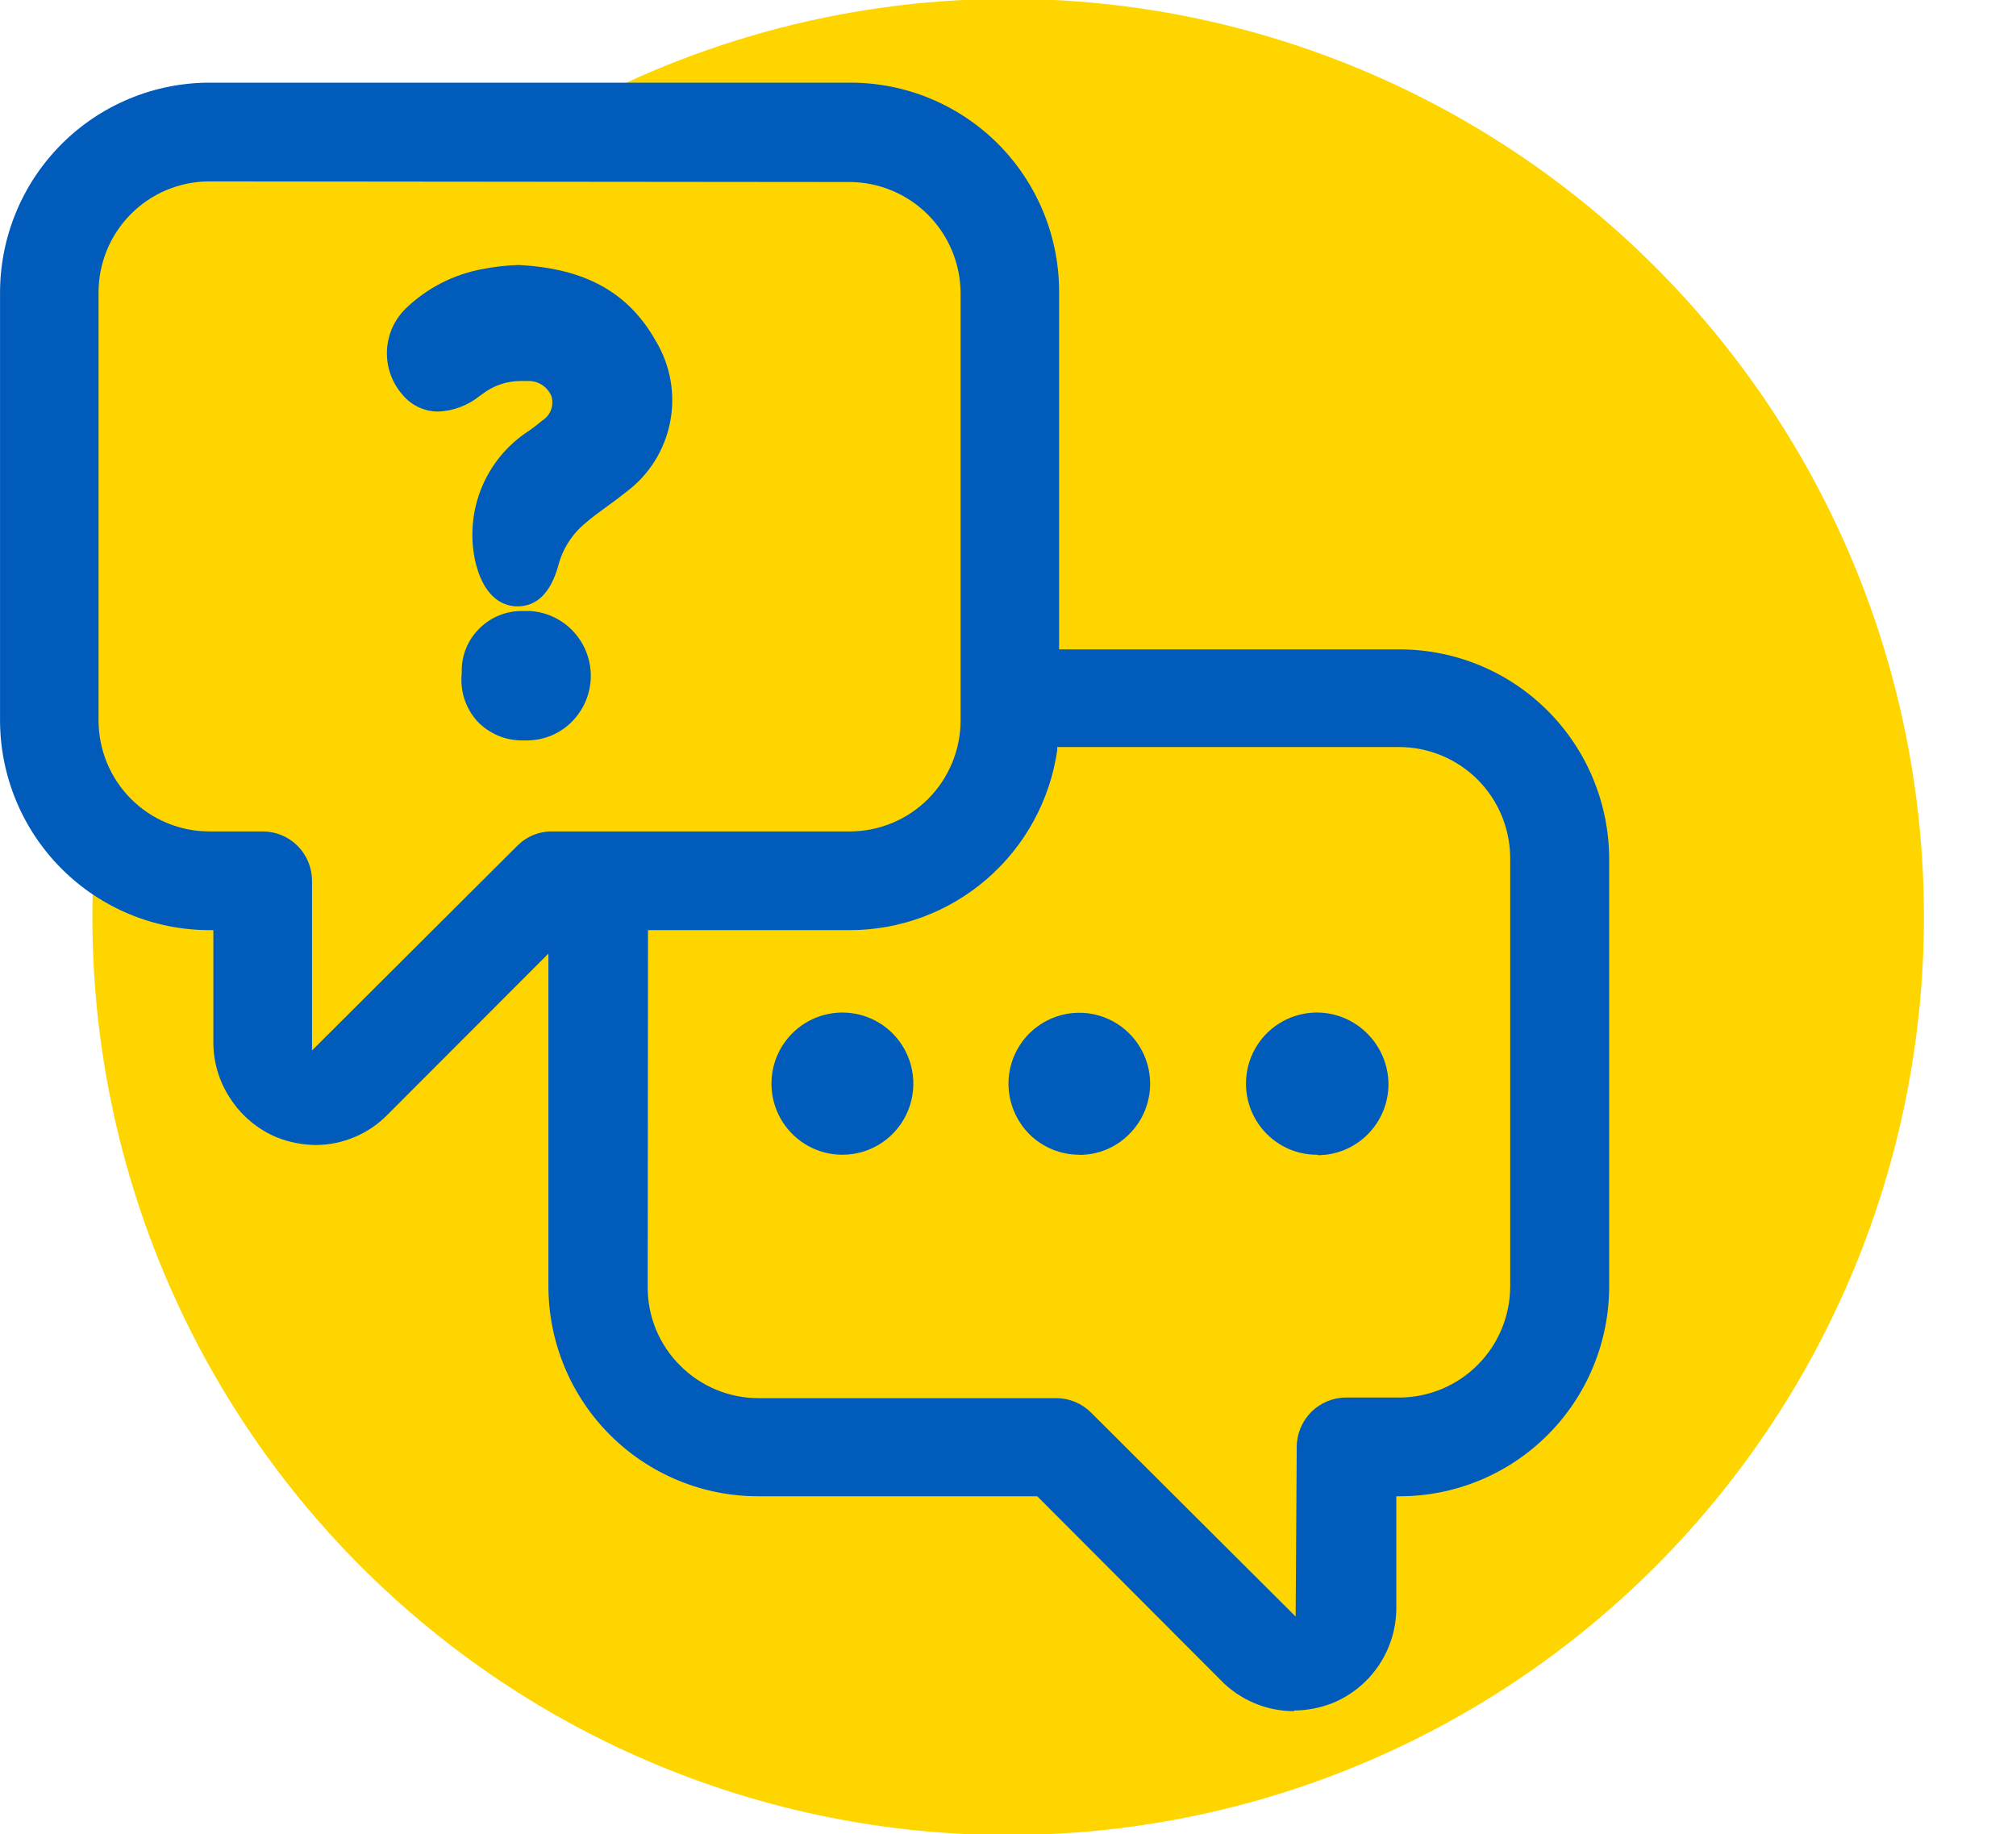 <svg width="144" height="131" viewBox="0 0 144 131" fill="none" xmlns="http://www.w3.org/2000/svg">
<g clip-path="url(#clip0_2195_21334)">
<path d="M137.423 65.506C137.423 82.891 130.531 99.564 118.264 111.857C105.997 124.15 89.359 131.056 72.011 131.056C54.662 131.056 38.025 124.15 25.758 111.857C13.49 99.564 6.599 82.891 6.599 65.506C6.596 63.299 6.706 61.093 6.929 58.896C7.808 50.028 0.992 23.544 5.049 16.074C10.732 5.608 28.652 14.973 38.887 8.968C48.823 3.11 60.128 -0.012 71.656 -0.081C83.184 -0.149 94.525 2.838 104.53 8.578C114.534 14.319 122.846 22.608 128.623 32.606C134.399 42.603 137.435 53.954 137.423 65.506Z" fill="#FFD500"/>
<path d="M92.437 122.208C91.462 122.21 90.497 122.016 89.598 121.638C88.699 121.259 87.885 120.704 87.204 120.005L74.089 106.862H54.212C52.239 106.87 50.283 106.488 48.457 105.737C46.631 104.985 44.972 103.879 43.574 102.483C42.176 101.086 41.068 99.426 40.313 97.599C39.558 95.772 39.17 93.813 39.173 91.835V68.105L27.718 79.573C27.046 80.267 26.243 80.819 25.356 81.197C24.469 81.575 23.515 81.772 22.551 81.777C21.606 81.766 20.671 81.584 19.791 81.237C18.445 80.681 17.296 79.733 16.493 78.516C15.661 77.297 15.224 75.85 15.24 74.373V66.43H14.987C11.018 66.433 7.21 64.857 4.4 62.047C1.59 59.238 0.009 55.425 0.003 51.448V20.931C5.63336e-05 18.961 0.384 17.009 1.134 15.188C1.884 13.366 2.985 11.71 4.373 10.315C5.761 8.919 7.41 7.812 9.226 7.055C11.041 6.298 12.988 5.907 14.954 5.904H60.699C62.668 5.897 64.619 6.281 66.439 7.034C68.259 7.787 69.912 8.895 71.303 10.292C72.693 11.689 73.793 13.349 74.539 15.175C75.286 17.002 75.663 18.958 75.65 20.931V46.38H99.979C103.945 46.38 107.749 47.958 110.555 50.768C113.361 53.577 114.938 57.388 114.941 61.363V91.923C114.927 95.89 113.344 99.69 110.539 102.49C107.735 105.29 103.938 106.862 99.979 106.862H99.737V114.816C99.74 116.278 99.308 117.709 98.495 118.924C97.682 120.138 96.526 121.083 95.175 121.635C94.301 121.976 93.374 122.155 92.437 122.164V122.208ZM46.264 91.923C46.26 92.965 46.462 93.998 46.861 94.961C47.259 95.924 47.845 96.797 48.584 97.531C49.32 98.269 50.194 98.854 51.156 99.253C52.118 99.651 53.149 99.856 54.19 99.855H75.474C76.399 99.861 77.284 100.234 77.937 100.891L92.547 115.455L92.624 103.336C92.627 102.402 92.999 101.507 93.658 100.847C94.317 100.186 95.21 99.814 96.142 99.811H99.979C102.078 99.799 104.087 98.955 105.567 97.462C107.046 95.969 107.875 93.95 107.872 91.846V61.285C107.866 59.182 107.029 57.166 105.544 55.679C104.058 54.193 102.045 53.356 99.946 53.353H75.518V53.574C75.003 57.144 73.221 60.409 70.499 62.77C67.778 65.131 64.298 66.43 60.699 66.43H46.286L46.264 91.923ZM14.954 12.955C13.911 12.955 12.878 13.162 11.915 13.563C10.952 13.964 10.077 14.553 9.342 15.294C8.606 16.035 8.024 16.915 7.629 17.882C7.234 18.85 7.033 19.886 7.039 20.931V51.448C7.039 52.489 7.244 53.521 7.641 54.483C8.039 55.445 8.622 56.32 9.357 57.056C10.092 57.793 10.965 58.377 11.925 58.776C12.886 59.175 13.915 59.38 14.954 59.38H18.769C19.231 59.38 19.689 59.471 20.115 59.648C20.542 59.825 20.93 60.085 21.257 60.412C21.583 60.739 21.842 61.128 22.019 61.556C22.196 61.984 22.287 62.442 22.287 62.905V75.023L36.941 60.415C37.265 60.085 37.652 59.823 38.079 59.645C38.506 59.467 38.964 59.377 39.426 59.38H60.699C61.738 59.38 62.767 59.175 63.728 58.776C64.688 58.377 65.561 57.793 66.296 57.056C67.031 56.32 67.614 55.445 68.011 54.483C68.409 53.521 68.614 52.489 68.614 51.448V20.931C68.603 18.833 67.766 16.824 66.287 15.339C64.807 13.854 62.803 13.014 60.71 12.999L14.954 12.955Z" fill="#005BBB"/>
<path d="M36.963 43.306C36.15 43.306 34.698 42.92 34.006 40.331C33.572 38.604 33.671 36.786 34.29 35.116C34.908 33.447 36.016 32.004 37.469 30.978C37.906 30.693 38.324 30.38 38.722 30.042C39.009 29.868 39.23 29.604 39.351 29.291C39.472 28.978 39.487 28.634 39.393 28.312C39.263 27.988 39.041 27.71 38.753 27.514C38.465 27.317 38.125 27.212 37.777 27.21H37.161C36.192 27.217 35.251 27.538 34.478 28.125L34.248 28.29C33.412 28.962 32.383 29.348 31.312 29.392C30.823 29.394 30.34 29.288 29.897 29.08C29.454 28.873 29.062 28.569 28.751 28.191C27.992 27.328 27.594 26.206 27.639 25.058C27.684 23.909 28.169 22.822 28.993 22.021C30.509 20.563 32.421 19.586 34.489 19.212C35.323 19.049 36.169 18.953 37.018 18.926C41.778 19.157 44.889 20.876 46.846 24.357C47.892 26.095 48.255 28.161 47.865 30.152C47.475 32.144 46.359 33.919 44.736 35.131C44.285 35.495 43.779 35.87 43.273 36.233C42.768 36.597 42.306 36.938 41.844 37.335C40.867 38.129 40.172 39.219 39.865 40.441C39.327 42.336 38.348 43.306 36.963 43.306Z" fill="#005BBB"/>
<path d="M37.381 52.88C36.766 52.894 36.154 52.779 35.586 52.542C35.018 52.305 34.506 51.951 34.083 51.503C33.668 51.04 33.355 50.495 33.166 49.902C32.976 49.31 32.914 48.684 32.983 48.066C32.959 47.468 33.062 46.871 33.286 46.317C33.51 45.762 33.849 45.262 34.281 44.849C35.081 44.069 36.155 43.634 37.271 43.637H37.865C38.75 43.693 39.6 44.002 40.315 44.529C41.029 45.055 41.578 45.776 41.895 46.606C42.212 47.436 42.285 48.339 42.105 49.209C41.924 50.08 41.498 50.879 40.877 51.514C40.458 51.944 39.957 52.287 39.404 52.522C38.85 52.756 38.256 52.878 37.656 52.88H37.381Z" fill="#005BBB"/>
<path d="M37.447 52.175C36.922 52.181 36.401 52.078 35.917 51.873C35.433 51.668 34.997 51.365 34.635 50.984C34.273 50.602 33.993 50.151 33.813 49.656C33.633 49.162 33.556 48.635 33.588 48.11C33.566 47.617 33.643 47.124 33.816 46.662C33.989 46.2 34.253 45.777 34.593 45.42C34.933 45.063 35.342 44.778 35.794 44.584C36.247 44.389 36.734 44.288 37.227 44.287H37.557H37.821C38.319 44.286 38.812 44.388 39.27 44.584C39.728 44.781 40.142 45.068 40.485 45.43C40.829 45.792 41.095 46.22 41.269 46.688C41.442 47.157 41.518 47.655 41.492 48.154C41.521 48.687 41.438 49.22 41.249 49.719C41.06 50.218 40.768 50.672 40.393 51.051C39.668 51.762 38.692 52.158 37.678 52.153L37.447 52.175Z" fill="#005BBB"/>
<path d="M60.127 82.472C59.295 82.464 58.477 82.252 57.746 81.853C57.016 81.454 56.394 80.88 55.937 80.184C55.48 79.487 55.201 78.688 55.125 77.858C55.049 77.027 55.178 76.191 55.501 75.422C55.824 74.653 56.331 73.977 56.977 73.451C57.623 72.925 58.388 72.567 59.205 72.408C60.022 72.249 60.865 72.294 61.66 72.539C62.456 72.784 63.179 73.221 63.766 73.812C64.471 74.523 64.95 75.427 65.144 76.411C65.337 77.394 65.236 78.413 64.853 79.339C64.47 80.264 63.822 81.056 62.99 81.614C62.159 82.171 61.182 82.47 60.182 82.472H60.127Z" fill="#005BBB"/>
<path d="M77.09 82.471C75.751 82.471 74.467 81.94 73.517 80.994C72.575 80.041 72.042 78.756 72.033 77.414C72.03 76.411 72.324 75.429 72.878 74.593C73.432 73.758 74.221 73.106 75.146 72.72C76.07 72.334 77.088 72.232 78.07 72.426C79.052 72.62 79.955 73.103 80.663 73.811C81.135 74.282 81.51 74.842 81.765 75.458C82.021 76.075 82.152 76.736 82.152 77.403C82.152 78.07 82.021 78.731 81.765 79.347C81.51 79.964 81.135 80.523 80.663 80.994C80.196 81.468 79.64 81.844 79.026 82.099C78.413 82.354 77.755 82.484 77.09 82.482V82.471Z" fill="#005BBB"/>
<path d="M94.119 82.472C93.283 82.481 92.457 82.282 91.716 81.894C90.975 81.505 90.341 80.939 89.872 80.245C89.402 79.552 89.111 78.753 89.024 77.919C88.938 77.086 89.058 76.243 89.375 75.468C89.692 74.692 90.196 74.007 90.841 73.474C91.487 72.941 92.254 72.576 93.074 72.412C93.894 72.249 94.742 72.291 95.542 72.535C96.342 72.779 97.07 73.218 97.659 73.812C98.622 74.768 99.168 76.068 99.176 77.426C99.176 78.767 98.647 80.054 97.704 81.005C96.76 81.957 95.48 82.496 94.141 82.505L94.119 82.472Z" fill="#005BBB"/>
</g>
<defs>
<clipPath id="clip0_2195_21334">
<rect width="144" height="131" fill="white"/>
</clipPath>
</defs>
</svg>
